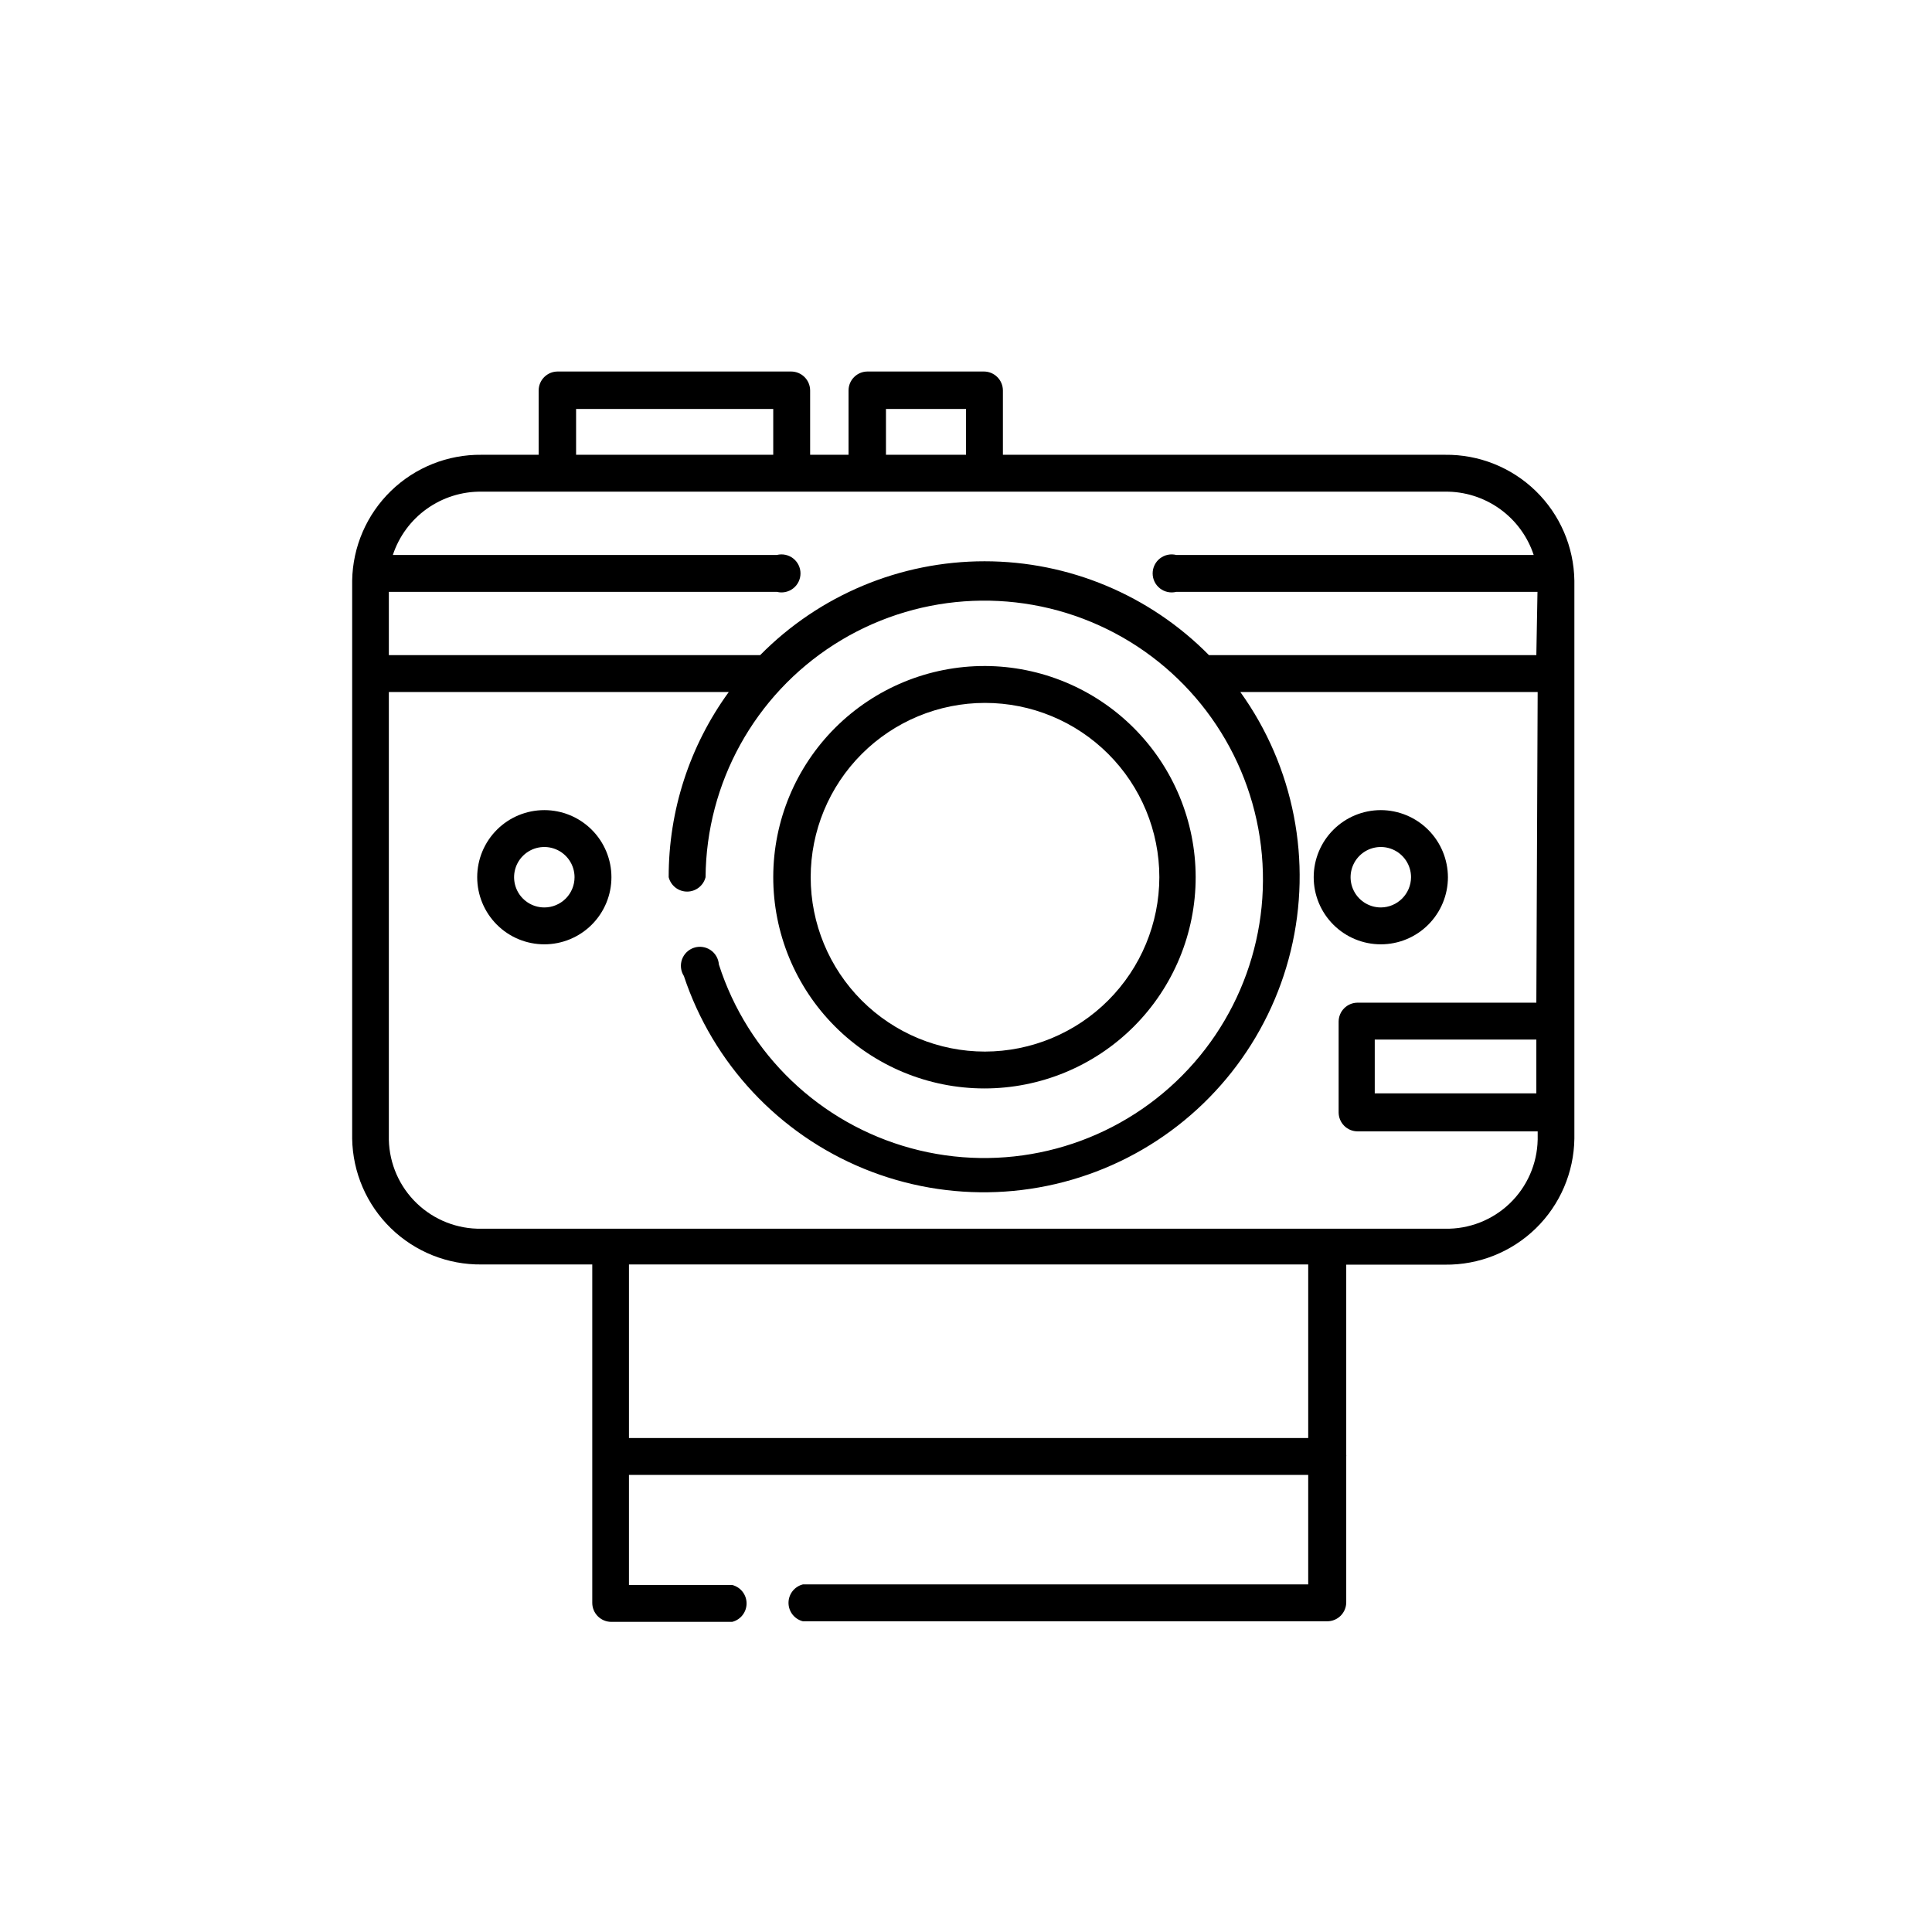 <?xml version="1.0" encoding="UTF-8"?>
<!-- Uploaded to: ICON Repo, www.svgrepo.com, Generator: ICON Repo Mixer Tools -->
<svg fill="#000000" width="800px" height="800px" version="1.1" viewBox="144 144 512 512" xmlns="http://www.w3.org/2000/svg">
 <g>
  <path d="m526.96 264.52h-117.18v-17.027c0-1.336-0.531-2.617-1.477-3.562-0.945-0.945-2.227-1.477-3.562-1.477h-30.832c-2.785 0-5.039 2.258-5.039 5.039v17.027h-10.176v-17.027c0-1.336-0.531-2.617-1.477-3.562-0.945-0.945-2.227-1.477-3.562-1.477h-61.867c-2.785 0-5.039 2.258-5.039 5.039v17.027h-15.113c-8.969-0.105-17.613 3.34-24.043 9.594-6.43 6.25-10.121 14.793-10.266 23.758v147.87c0.145 8.965 3.836 17.508 10.266 23.758 6.43 6.25 15.074 9.699 24.043 9.594h29.32v89.676c0 1.336 0.531 2.617 1.477 3.562 0.945 0.945 2.227 1.477 3.562 1.477h32.043c2.238-0.562 3.812-2.574 3.812-4.887s-1.574-4.324-3.812-4.887h-27.359v-29.172h180.01v29.02h-133.91c-2.242 0.562-3.816 2.578-3.816 4.887 0 2.312 1.574 4.328 3.816 4.887h138.95c1.336 0 2.617-0.531 3.562-1.473 0.945-0.945 1.477-2.227 1.477-3.562v-38.645c0.023-0.148 0.023-0.301 0-0.453v-50.383l26.195 0.004c8.973 0.105 17.617-3.352 24.043-9.613 6.422-6.266 10.098-14.82 10.219-23.789v-147.87c-0.133-8.961-3.816-17.504-10.238-23.758-6.422-6.25-15.059-9.699-24.023-9.594zm-148.17-12.141h21.211v12.141h-21.211zm-82.121 0h52.246v12.141h-52.246zm194.02 272.71h-180.01v-45.996h180.01zm60.457-115.37h-47.355c-2.785 0-5.039 2.254-5.039 5.039v24.031c0 1.336 0.531 2.617 1.477 3.562 0.941 0.945 2.223 1.473 3.562 1.473h47.711v2.215l-0.004 0.004c-0.129 6.379-2.789 12.445-7.387 16.863-4.602 4.422-10.77 6.836-17.148 6.715h-255.38c-6.375 0.109-12.535-2.312-17.133-6.731-4.598-4.418-7.258-10.473-7.402-16.848v-118.65h90.082c-10.379 14.258-15.953 31.441-15.922 49.07 0.562 2.242 2.574 3.816 4.887 3.816 2.309 0 4.324-1.574 4.887-3.816 0.191-24.992 13.012-48.191 34.066-61.656 21.059-13.465 47.496-15.363 70.262-5.055 22.766 10.312 38.773 31.438 42.543 56.145 3.766 24.707-5.215 49.645-23.875 66.273-18.656 16.629-44.461 22.695-68.574 16.117-24.109-6.574-43.262-24.898-50.895-48.699-0.113-1.551-0.934-2.961-2.223-3.824-1.293-0.867-2.914-1.086-4.387-0.598-1.477 0.492-2.644 1.633-3.164 3.098-0.52 1.465-0.336 3.09 0.504 4.398 7.699 23.16 25.121 41.805 47.703 51.059 22.586 9.25 48.078 8.191 69.816-2.902 21.738-11.094 37.551-31.121 43.305-54.84 5.754-23.715 0.875-48.762-13.359-68.586h78.793zm0 9.773v14.258h-42.824v-14.258zm0-101.87h-86.754c-15.699-15.918-37.121-24.879-59.477-24.879-22.355 0-43.777 8.961-59.473 24.879h-98.395v-16.777h102.83c1.504 0.379 3.098 0.039 4.324-0.914 1.223-0.953 1.938-2.418 1.938-3.973 0-1.551-0.715-3.016-1.938-3.973-1.227-0.953-2.82-1.289-4.324-0.914h-101.77c1.625-4.926 4.773-9.207 8.996-12.223 4.223-3.016 9.293-4.613 14.48-4.555h255.38c5.188-0.059 10.262 1.539 14.48 4.555 4.223 3.016 7.371 7.297 9 12.223h-94.719c-1.504-0.375-3.098-0.039-4.324 0.914-1.223 0.957-1.938 2.422-1.938 3.973 0 1.555 0.715 3.019 1.938 3.973 1.227 0.953 2.82 1.293 4.324 0.914h95.723z"/>
  <path d="m405.04 320.5c-14.852-0.039-29.113 5.828-39.641 16.305-10.527 10.48-16.457 24.715-16.48 39.57-0.027 14.852 5.852 29.109 16.34 39.625 10.488 10.516 24.727 16.434 39.582 16.449 14.852 0.012 29.102-5.879 39.609-16.379 10.508-10.496 16.414-24.742 16.414-39.598-0.016-14.812-5.894-29.02-16.355-39.508-10.461-10.492-24.652-16.41-39.469-16.465zm0 102.18c-12.25 0-24.004-4.871-32.668-13.535-8.664-8.664-13.531-20.414-13.531-32.668 0-12.25 4.867-24 13.531-32.664 8.664-8.664 20.418-13.535 32.668-13.535 12.254 0 24.004 4.871 32.668 13.535 8.664 8.664 13.531 20.414 13.531 32.664-0.023 12.246-4.902 23.98-13.559 32.641-8.66 8.656-20.395 13.535-32.641 13.562z"/>
  <path d="m288.25 358.69c-4.719 0-9.242 1.871-12.574 5.207-3.336 3.336-5.211 7.859-5.211 12.574 0 4.719 1.875 9.242 5.211 12.578 3.332 3.336 7.856 5.207 12.574 5.207 4.715 0 9.238-1.871 12.574-5.207s5.211-7.859 5.211-12.578c0-4.715-1.875-9.238-5.211-12.574-3.336-3.336-7.859-5.207-12.574-5.207zm0 25.797v-0.004c-3.242 0-6.16-1.949-7.402-4.945-1.238-2.992-0.555-6.438 1.738-8.73 2.289-2.289 5.734-2.977 8.73-1.734 2.992 1.238 4.945 4.16 4.945 7.398 0 2.125-0.844 4.164-2.348 5.668-1.504 1.5-3.539 2.344-5.664 2.344z"/>
  <path d="m509.93 358.69c-4.715 0-9.238 1.871-12.574 5.207-3.336 3.336-5.211 7.859-5.211 12.574 0 4.719 1.875 9.242 5.211 12.578 3.336 3.336 7.859 5.207 12.574 5.207 4.719 0 9.242-1.871 12.574-5.207 3.336-3.336 5.211-7.859 5.211-12.578-0.016-4.711-1.891-9.227-5.223-12.559-3.332-3.332-7.852-5.211-12.562-5.223zm0 25.797v-0.004c-3.238 0-6.16-1.949-7.402-4.945-1.238-2.992-0.555-6.438 1.738-8.73 2.289-2.289 5.734-2.977 8.73-1.734 2.992 1.238 4.945 4.16 4.945 7.398-0.027 4.414-3.598 7.984-8.012 8.012z"/>
 </g>
</svg>